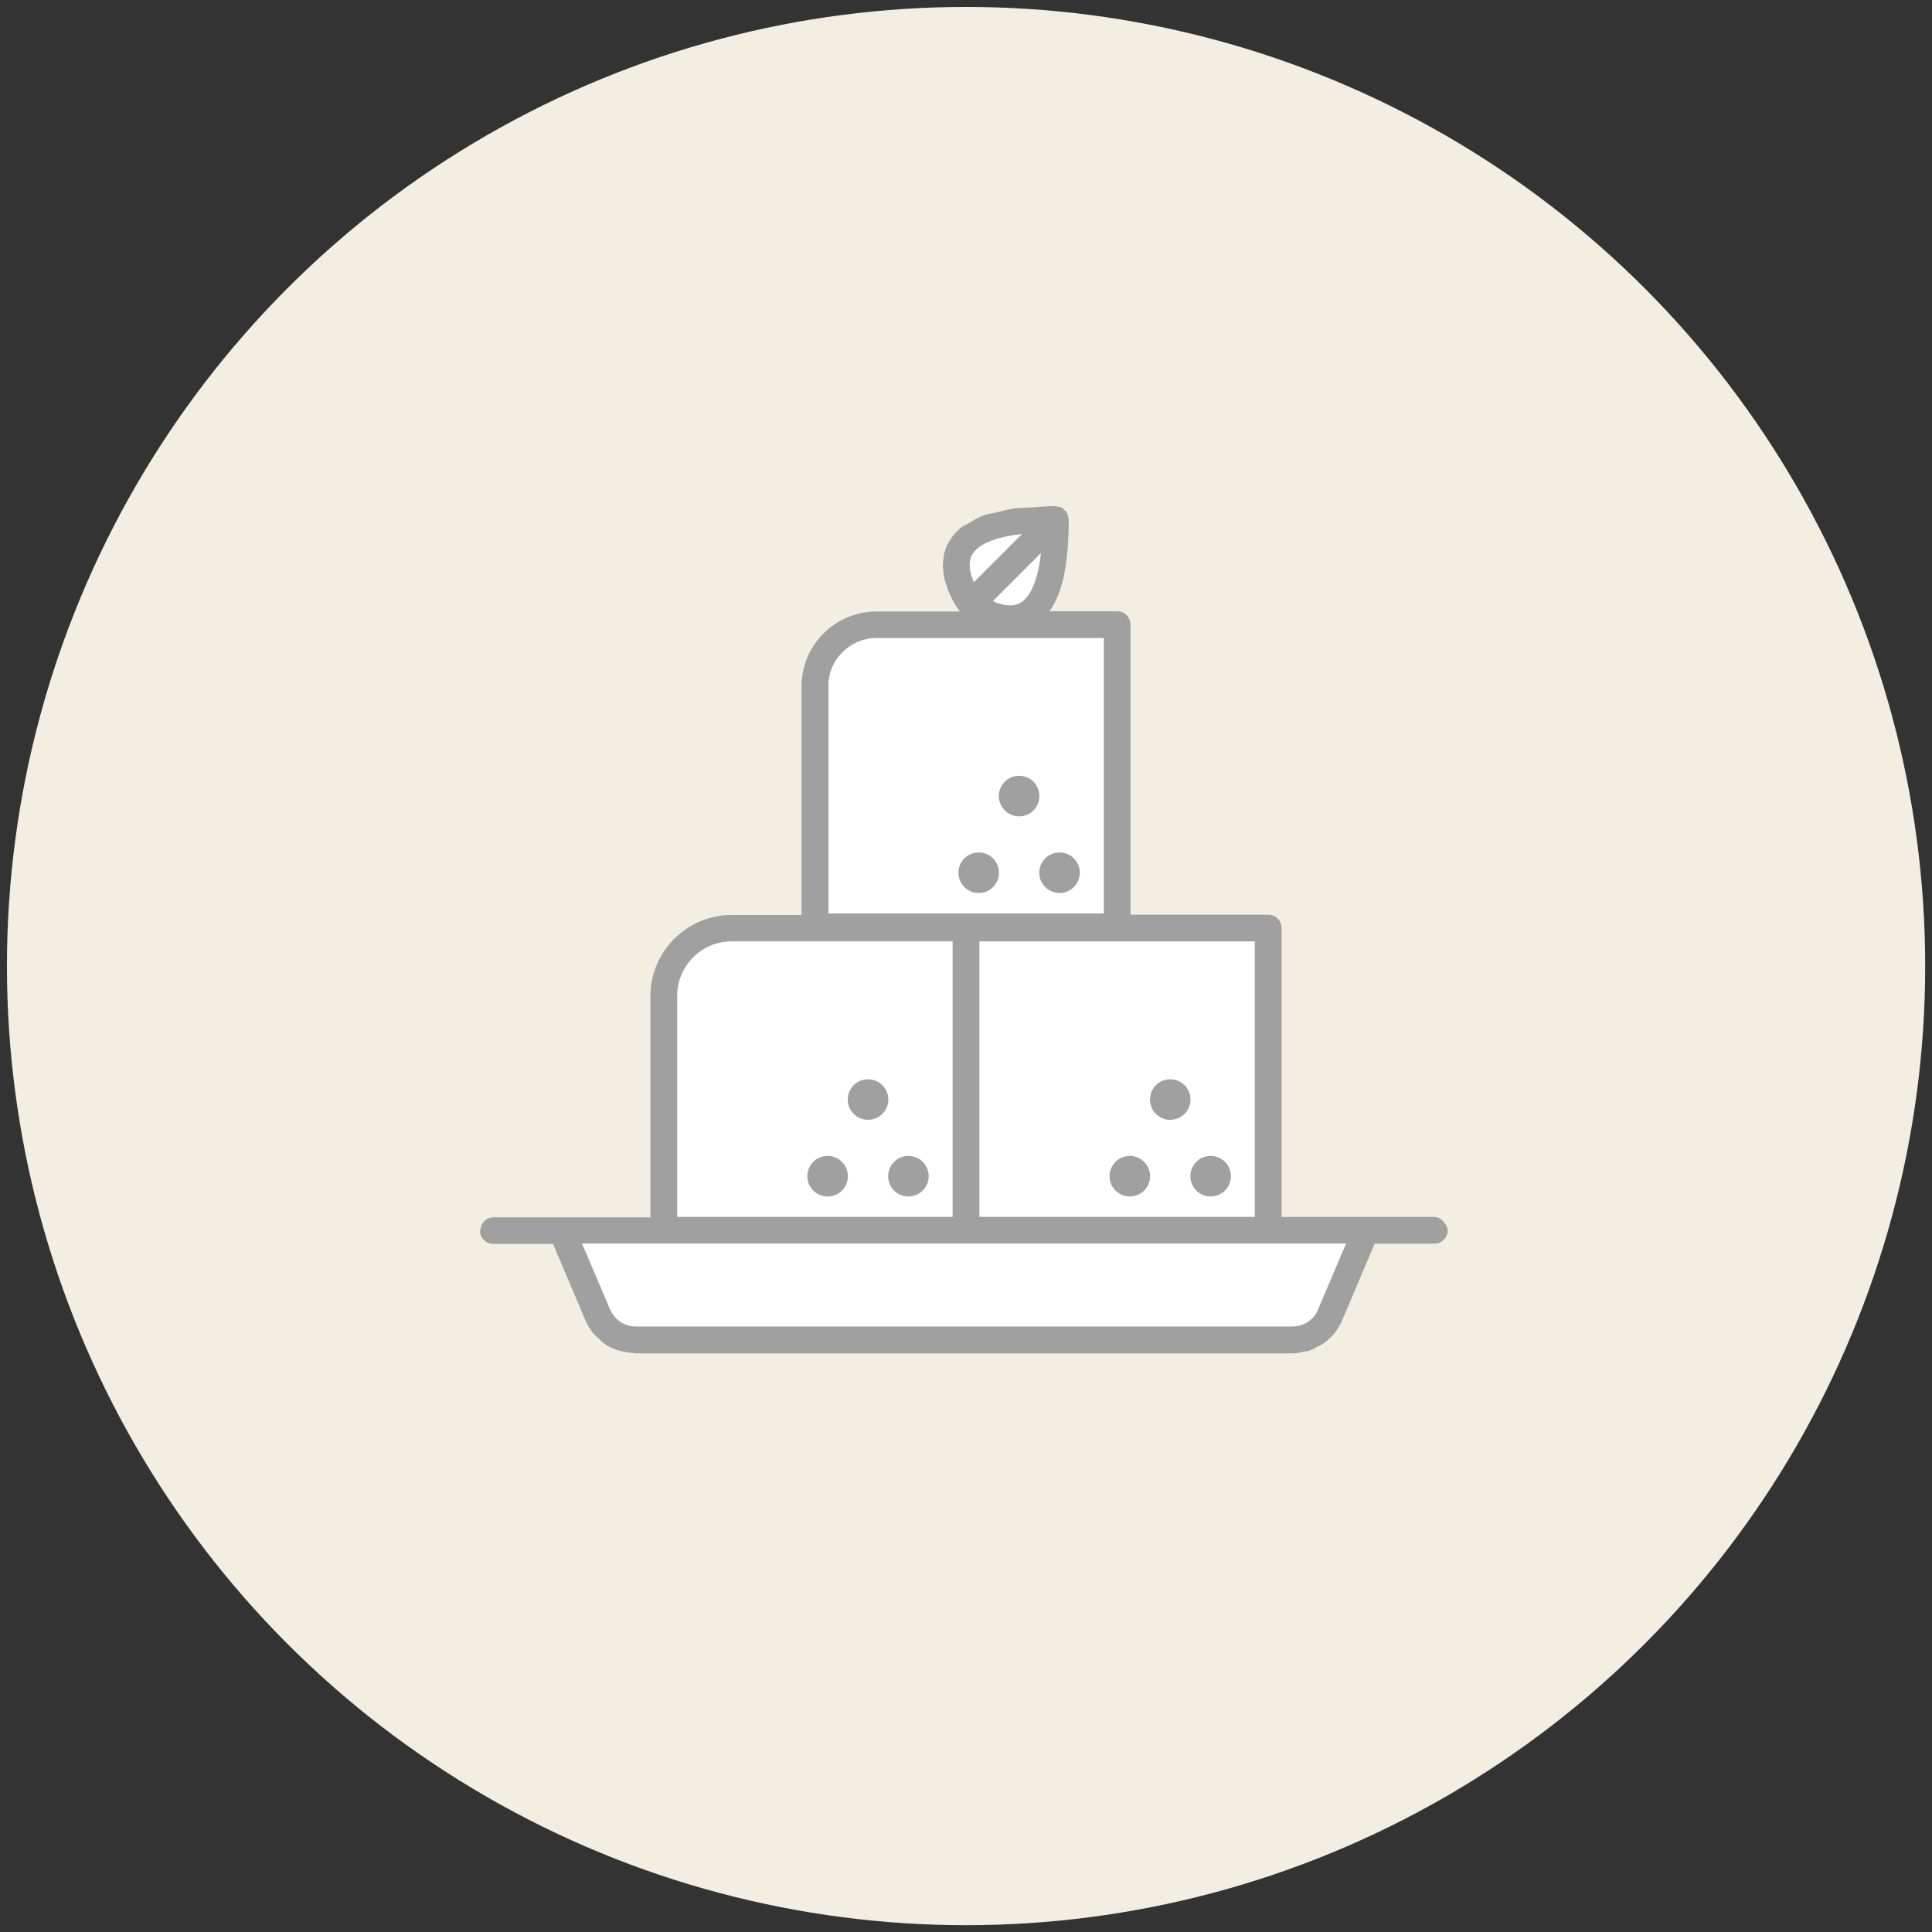 <?xml version="1.0" encoding="UTF-8"?><svg id="uuid-589ed740-2c8a-4327-a558-3f5f27605d33" xmlns="http://www.w3.org/2000/svg" viewBox="0 0 139.11 139.12"><rect x="0" y="0" width="139.11" height="139.12" fill="#333333" stroke="none"/><defs><style>.uuid-ab5667d5-2f89-4f00-877c-98449c4016a0{fill:#a0a0a0;}.uuid-25657ea3-8e5f-42bd-827d-5856f6780218{fill:#f2efe2;}.uuid-82a48a7e-8861-4e76-94cd-2586636a26a0{fill:#fff;}</style></defs><circle class="uuid-25657ea3-8e5f-42bd-827d-5856f6780218" cx="69.56" cy="69.56" r="69.06"/><path class="uuid-82a48a7e-8861-4e76-94cd-2586636a26a0" d="M103.31,87.62h-11.03v-20.8c0-.53-.43-.96-.96-.96h-9.92v-20.89c0-.53-.43-.96-.96-.96h-4.87s0,0,0,0c.23-.31.42-.68.59-1.08.02-.04.04-.08.05-.13.17-.42.31-.89.42-1.42,0-.02,0-.04,0-.06.1-.47.17-1,.22-1.56.01-.15.03-.29.04-.45.04-.59.07-1.21.06-1.88,0-.02,0-.03,0-.05,0-.06-.04-.11-.05-.17-.01-.06,0-.12-.02-.18,0,0,0,0,0,0,0,0,0,0,0,0-.01-.03-.05-.05-.06-.08,0-.02,0-.04-.02-.06,0-.02-.02-.04-.03-.05-.03-.04-.08-.06-.12-.1s-.06-.09-.1-.12c-.02-.01-.04-.02-.05-.03s-.04,0-.06-.02c-.03-.01-.04-.05-.08-.06,0,0,0,0,0,0h0c-.06-.02-.12,0-.18-.02s-.11-.05-.17-.05h0c-.63,0-1.14.05-1.7.09-.43.03-.9.03-1.28.08-.49.07-.89.19-1.31.29-.3.07-.65.12-.91.21-.41.15-.71.35-1.03.55-.18.11-.41.19-.56.31-.42.33-.73.73-.96,1.17,0,.01-.02.02-.03.03-.14.28-.22.56-.28.84-.01.07,0,.14-.02.21-.03.21-.05.43-.04.63,0,.07.02.13.02.19.02.21.04.42.09.62.01.06.03.11.05.17.05.2.11.4.18.58.02.05.04.09.06.14.07.18.15.35.22.5.02.05.05.09.07.13.07.14.14.26.21.37.03.05.06.1.09.14.05.07.09.14.13.19.05.07.08.11.1.15h0s-6.01,0-6.01,0c-1.86,0-3.5.95-4.47,2.38-.58.86-.92,1.9-.92,3.02v16.45h-5.04c-.81,0-1.57.17-2.27.46-.64.27-1.21.66-1.71,1.13-.05.04-.11.08-.15.13-1.06,1.06-1.71,2.52-1.71,4.13v15.92h-11.31c-.49,0-.86.38-.92.86,0,.04-.04.06-.04.1,0,.53.43.96.96.96h4.3l.9,2.13,1.43,3.37c.15.36.36.69.6.98.09.11.22.19.32.29.17.16.33.34.52.46.54.36,1.17.54,1.83.6.11,0,.22.05.33.05h47.3c.29,0,.57-.06.85-.13.1-.02.2-.01.29-.04.28-.09.54-.23.8-.38.07-.04.16-.06.22-.11.63-.42,1.14-1.01,1.44-1.74l2.33-5.5h4.3c.53,0,.96-.43.96-.96,0-.2-.11-.36-.21-.51-.17-.26-.42-.45-.75-.45Z"/><circle class="uuid-ab5667d5-2f89-4f00-877c-98449c4016a0" cx="73.38" cy="57.32" r="1.46"/><circle class="uuid-ab5667d5-2f89-4f00-877c-98449c4016a0" cx="76.29" cy="62.84" r="1.46"/><circle class="uuid-ab5667d5-2f89-4f00-877c-98449c4016a0" cx="70.47" cy="62.84" r="1.46"/><circle class="uuid-ab5667d5-2f89-4f00-877c-98449c4016a0" cx="84.26" cy="79.17" r="1.46"/><circle class="uuid-ab5667d5-2f89-4f00-877c-98449c4016a0" cx="87.17" cy="84.69" r="1.46"/><circle class="uuid-ab5667d5-2f89-4f00-877c-98449c4016a0" cx="81.35" cy="84.69" r="1.46"/><circle class="uuid-ab5667d5-2f89-4f00-877c-98449c4016a0" cx="62.5" cy="79.17" r="1.46"/><circle class="uuid-ab5667d5-2f89-4f00-877c-98449c4016a0" cx="65.41" cy="84.69" r="1.46"/><circle class="uuid-ab5667d5-2f89-4f00-877c-98449c4016a0" cx="59.59" cy="84.69" r="1.46"/><path class="uuid-ab5667d5-2f89-4f00-877c-98449c4016a0" d="M103.31,87.62h-11.03v-20.8c0-.53-.43-.96-.96-.96h-9.92v-20.89c0-.53-.43-.96-.96-.96h-4.87s0,0,0,0c.23-.31.42-.68.59-1.08.02-.04.04-.08.05-.13.17-.42.31-.89.42-1.42,0-.02,0-.04,0-.06.1-.47.17-1,.22-1.56.01-.15.03-.29.04-.45.04-.59.07-1.21.06-1.88,0-.02,0-.03,0-.05,0-.06-.04-.11-.05-.17-.01-.06,0-.12-.02-.18,0,0,0,0,0,0,0,0,0,0,0,0-.01-.03-.05-.05-.06-.08,0-.02,0-.04-.02-.06,0-.02-.02-.04-.03-.05-.03-.04-.08-.06-.12-.1s-.06-.09-.1-.12c-.02-.01-.04-.02-.05-.03s-.04,0-.06-.02c-.03-.01-.04-.05-.08-.06,0,0,0,0,0,0h0c-.06-.02-.12,0-.18-.02s-.11-.05-.17-.05h0c-.63,0-1.14.05-1.7.09-.43.03-.9.03-1.28.08-.49.07-.89.19-1.31.29-.3.07-.65.12-.91.21-.41.15-.71.35-1.03.55-.18.11-.41.19-.56.31-.42.33-.73.73-.96,1.17,0,.01-.02.02-.03.03-.14.28-.22.56-.28.84-.01.07,0,.14-.02.21-.03.21-.05.43-.04.63,0,.07.02.13.02.19.02.21.04.42.09.62.01.06.03.11.05.17.05.2.11.4.18.58.02.05.04.09.06.14.07.18.15.35.22.5.02.05.05.09.07.13.07.14.14.26.21.37.03.05.06.1.09.14.05.07.09.14.13.19.05.07.08.11.1.15h0s-6.01,0-6.01,0c-1.86,0-3.5.95-4.47,2.38-.58.86-.92,1.9-.92,3.02v16.45h-5.04c-.81,0-1.57.17-2.27.46-.64.27-1.21.66-1.71,1.13-.05.04-.11.08-.15.13-1.06,1.06-1.71,2.52-1.71,4.13v15.92h-11.31c-.49,0-.86.38-.92.86,0,.04-.04.06-.04.1,0,.53.43.96.96.96h4.3l.9,2.13,1.43,3.37c.15.36.36.69.6.98.09.11.22.19.32.29.17.16.33.34.52.46.54.36,1.17.54,1.83.6.11,0,.22.05.33.05h47.3c.29,0,.57-.06.85-.13.1-.02.2-.01.29-.04.28-.09.54-.23.8-.38.07-.04.16-.06.22-.11.63-.42,1.14-1.01,1.44-1.74l2.33-5.5h4.3c.53,0,.96-.43.96-.96,0-.2-.11-.36-.21-.51-.17-.26-.42-.45-.75-.45ZM90.35,67.78v19.84h-19.83v-19.84h19.83ZM71.49,43.28l3.46-3.46c-.28,2.57-1.05,3.37-1.55,3.62-.6.3-1.34.1-1.92-.16ZM69.97,40c.25-.5,1.05-1.27,3.62-1.55l-3.47,3.47c-.26-.6-.44-1.34-.16-1.92ZM59.64,49.41c0-1.91,1.56-3.47,3.48-3.47h16.36v19.83h-19.83v-16.36ZM48.76,71.7c0-2.16,1.76-3.92,3.92-3.92h15.91v19.84h-19.83v-15.92ZM94.91,94.29c-.31.74-1.04,1.22-1.84,1.22h-47.3c-.8,0-1.52-.48-1.84-1.22l-2.02-4.75h55.01l-2.02,4.75Z"/></svg>